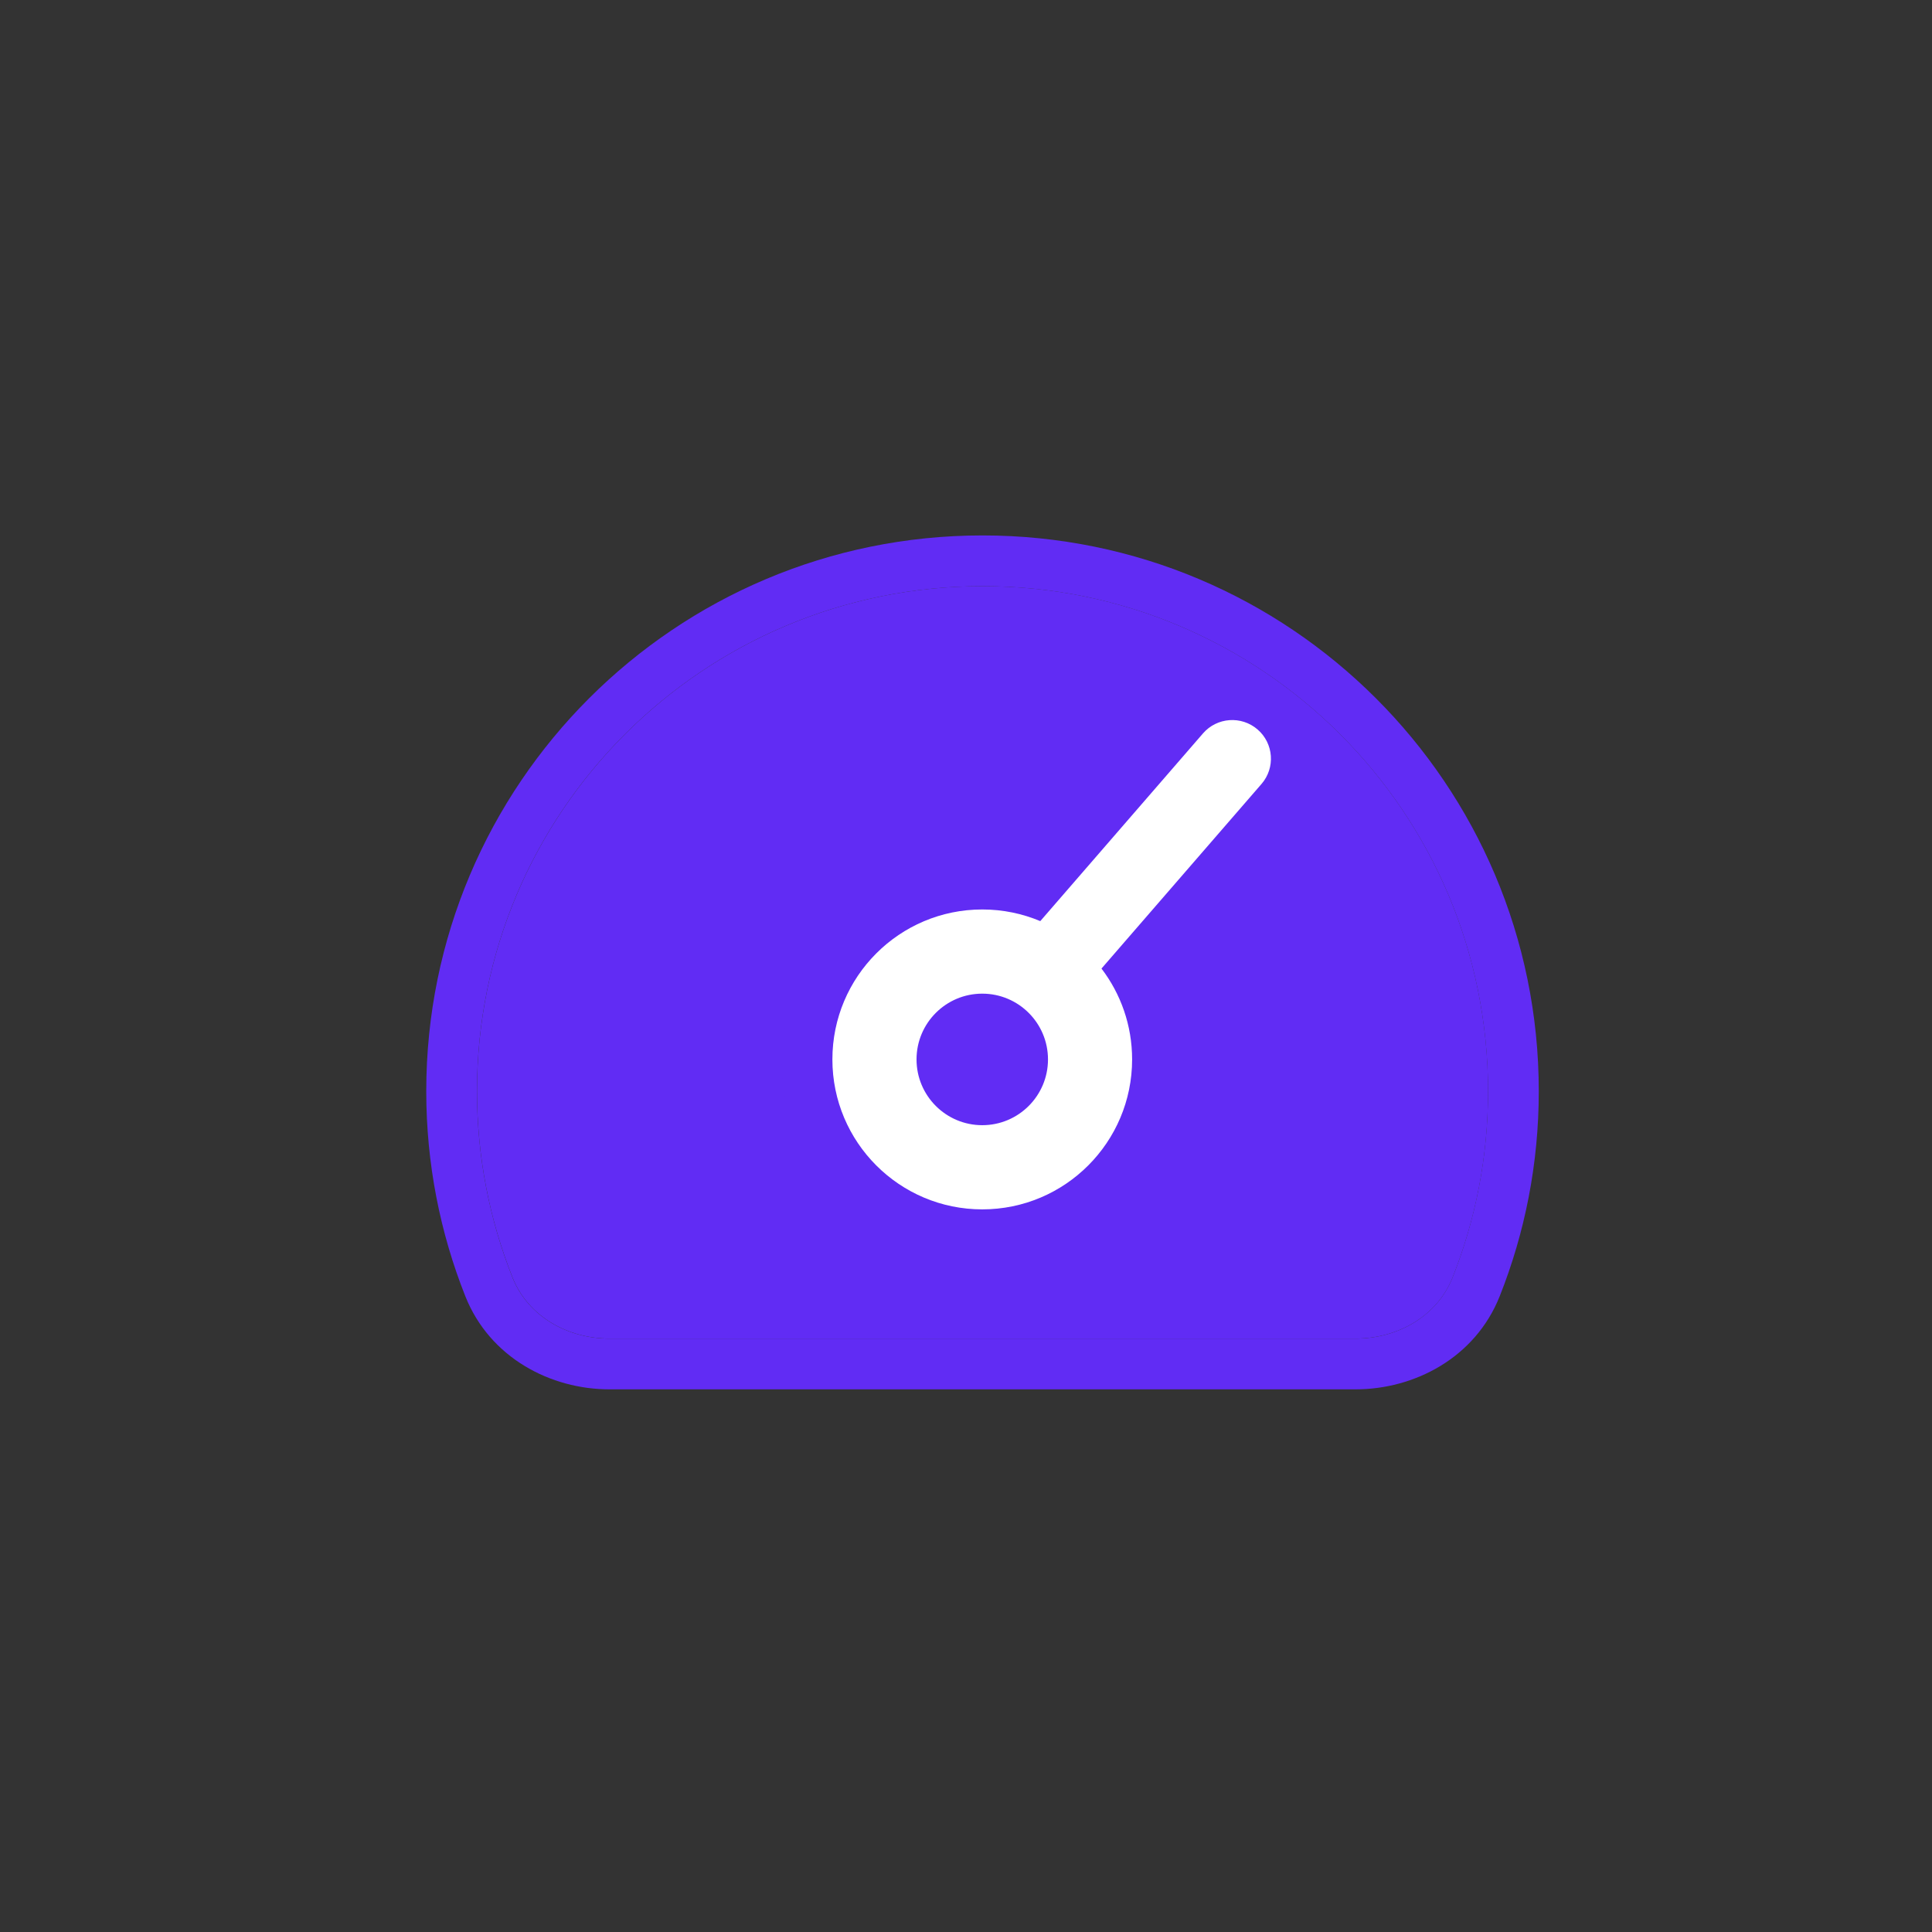 <svg width="96" height="96" viewBox="0 0 96 96" fill="none" xmlns="http://www.w3.org/2000/svg">
<rect x="0" y="0" width="96" height="96" fill="#333333" stroke="none"/>
<circle cx="48.42" cy="51.658" r="13.21" fill="#612CF4"/>
<path fill-rule="evenodd" clip-rule="evenodd" d="M21.18 54.222C21.18 38.967 33.557 26.605 48.821 26.605C64.084 26.605 76.461 38.967 76.461 54.222C76.461 57.816 75.773 61.255 74.519 64.41C73.298 67.481 70.266 69.036 67.358 69.036H30.284C27.375 69.036 24.343 67.481 23.122 64.41C21.868 61.255 21.18 57.816 21.18 54.222ZM23.701 54.222C23.701 40.362 34.947 29.127 48.821 29.127C62.694 29.127 73.94 40.362 73.94 54.222C73.94 57.491 73.314 60.615 72.176 63.479C71.407 65.412 69.438 66.515 67.358 66.515H30.284C28.203 66.515 26.234 65.412 25.465 63.479C24.327 60.615 23.701 57.491 23.701 54.222Z" fill="#612CF4"/>
<path fill-rule="evenodd" clip-rule="evenodd" d="M23.703 54.22C23.703 40.361 34.95 29.125 48.823 29.125C62.696 29.125 73.942 40.361 73.942 54.22C73.942 57.49 73.317 60.613 72.178 63.478C71.409 65.411 69.44 66.514 67.36 66.514H30.286C28.205 66.514 26.236 65.411 25.468 63.478C24.329 60.613 23.703 57.49 23.703 54.22ZM48.82 62.614C54.331 62.614 58.798 58.198 58.798 52.751C58.798 47.304 54.331 42.888 48.82 42.888C43.309 42.888 38.842 47.304 38.842 52.751C38.842 58.198 43.309 62.614 48.82 62.614Z" fill="#612CF4"/>
<path fill-rule="evenodd" clip-rule="evenodd" d="M62.488 36.247C63.291 36.941 63.378 38.153 62.683 38.955L54.732 48.127C55.687 49.38 56.254 50.944 56.254 52.642C56.254 56.757 52.92 60.093 48.808 60.093C44.695 60.093 41.361 56.757 41.361 52.642C41.361 48.527 44.695 45.191 48.808 45.191C49.83 45.191 50.804 45.397 51.691 45.77L59.776 36.442C60.47 35.641 61.685 35.553 62.488 36.247ZM52.074 52.642C52.074 54.447 50.611 55.91 48.808 55.91C47.004 55.91 45.542 54.447 45.542 52.642C45.542 50.837 47.004 49.374 48.808 49.374C50.611 49.374 52.074 50.837 52.074 52.642Z" fill="white"/>
</svg>
